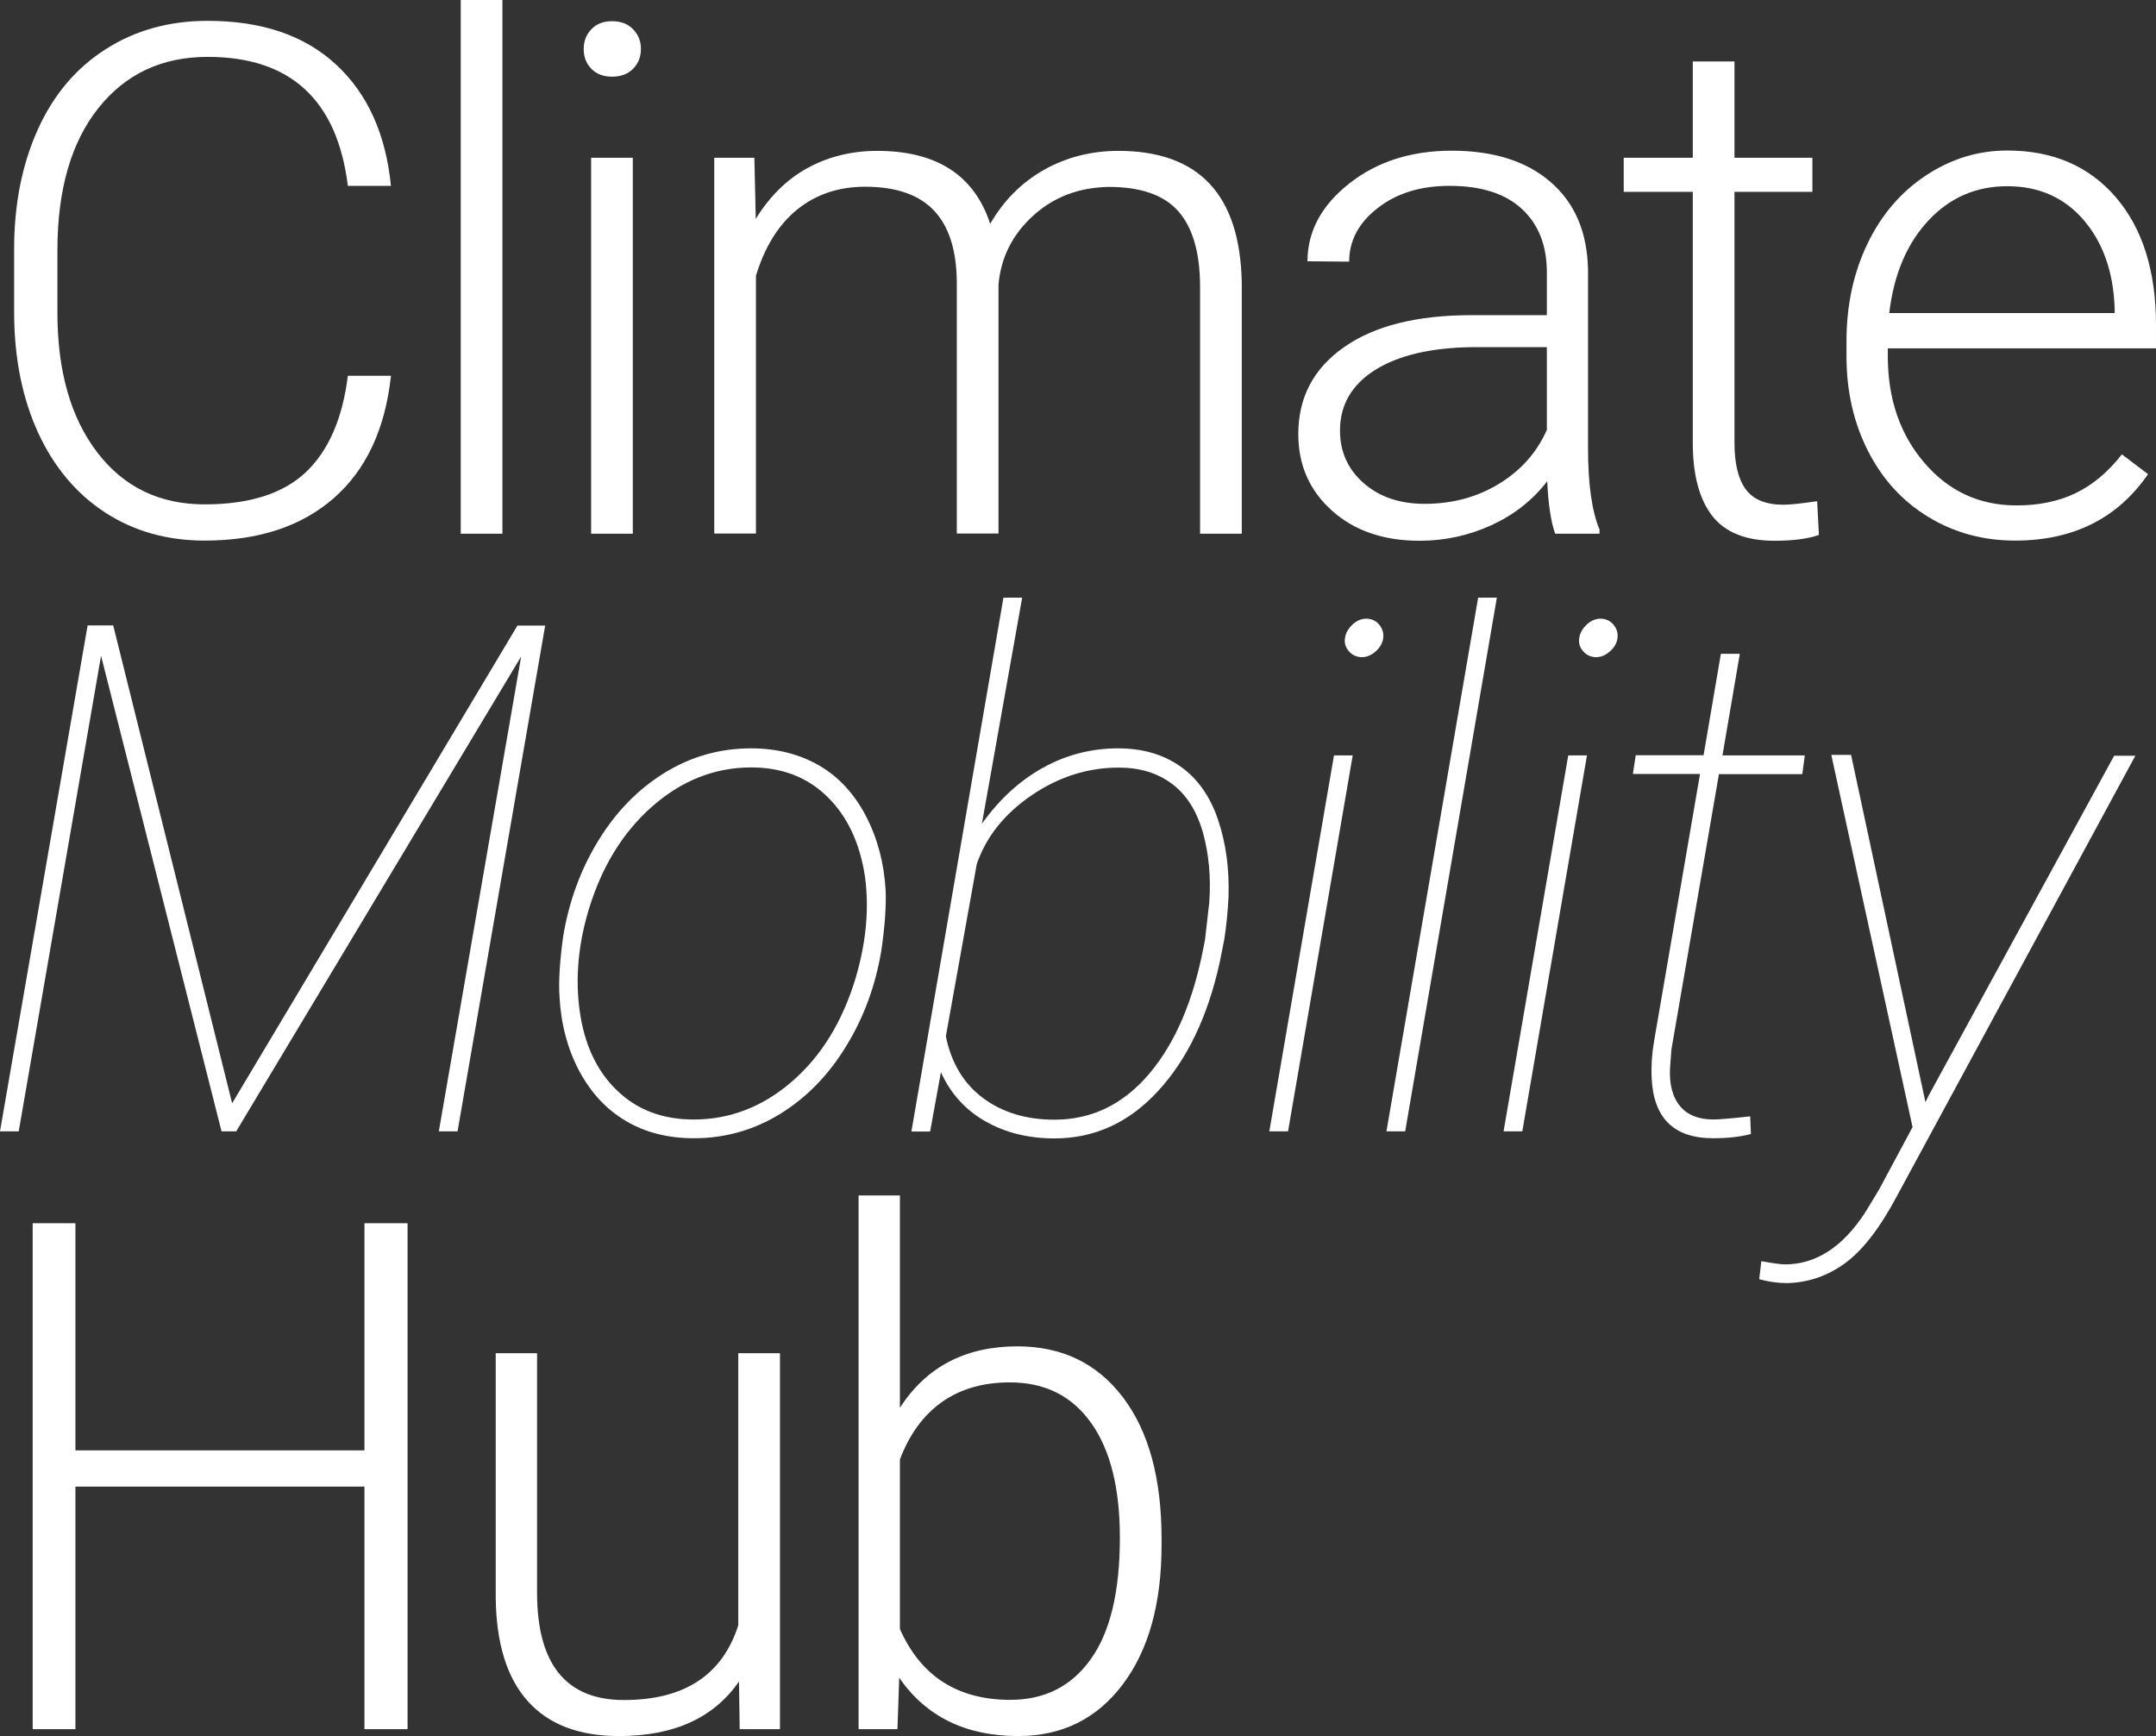 <?xml version="1.0" encoding="utf-8"?>
<!-- Generator: Adobe Illustrator 27.5.0, SVG Export Plug-In . SVG Version: 6.00 Build 0)  -->
<svg version="1.1" id="Layer_1" xmlns="http://www.w3.org/2000/svg" xmlns:xlink="http://www.w3.org/1999/xlink" x="0px" y="0px"
	 viewBox="0 0 1220.4 982.7" style="enable-background:new 0 0 1220.4 982.7;" xml:space="preserve">
<rect x="0" y="0" width="1220.4" height="982.7" fill="#333333" stroke="none"/>
<style type="text/css">
	.st0{fill:#FFFFFF;}
</style>
<g>
	<g>
		<path class="st0" d="M221.3,212.8C218,243,207.2,266,188.9,282c-18.3,16-42.6,24-73.1,24c-21.2,0-40-5.3-56.3-15.9
			c-16.3-10.6-28.9-25.7-37.9-45.1c-8.9-19.5-13.4-41.7-13.6-66.8V141c0-25.4,4.5-48,13.4-67.7c8.9-19.7,21.7-34.8,38.5-45.5
			c16.7-10.7,36-16,57.7-16c30.7,0,54.9,8.3,72.7,24.8c17.8,16.5,28.1,39.4,31,68.6h-24.4c-6-48.6-32.5-73-79.3-73
			c-26,0-46.6,9.7-62,29.1c-15.4,19.4-23.1,46.3-23.1,80.5v35C32.5,210,40,236.4,55,256c15,19.7,35.3,29.5,60.9,29.5
			c25.3,0,44.4-6.1,57.2-18.2c12.8-12.1,20.8-30.3,23.8-54.6H221.3z"/>
		<path class="st0" d="M284.4,302.1h-23.6V0h23.6V302.1z"/>
		<path class="st0" d="M330.4,27.8c0-4.4,1.4-8.2,4.3-11.2c2.9-3.1,6.8-4.6,11.8-4.6c5,0,8.9,1.5,11.9,4.6c3,3.1,4.4,6.8,4.4,11.2
			c0,4.4-1.5,8.1-4.4,11.1c-3,3-6.9,4.5-11.9,4.5c-5,0-8.9-1.5-11.8-4.5C331.9,36,330.4,32.3,330.4,27.8z M358.2,302.1h-23.6V89.3
			h23.6V302.1z"/>
		<path class="st0" d="M427,89.3l0.8,34.6c7.9-12.8,17.7-22.5,29.5-28.9c11.8-6.4,24.9-9.6,39.3-9.6c33.6,0,54.9,13.8,63.9,41.3
			c7.6-13.2,17.8-23.4,30.5-30.6c12.7-7.1,26.7-10.7,42.1-10.7c45.6,0,68.9,24.9,69.8,74.7v142h-23.6V161.9
			c-0.1-19-4.2-33.1-12.3-42.3c-8.1-9.2-21.2-13.8-39.4-13.8c-16.9,0.3-31.2,5.7-42.9,16.4c-11.7,10.7-18.2,23.7-19.5,39v140.8
			h-23.6v-142c-0.1-18.2-4.4-31.8-12.9-40.8c-8.5-9-21.5-13.5-39-13.5c-14.8,0-27.5,4.2-38.2,12.7c-10.6,8.5-18.5,21-23.6,37.7
			v145.9h-23.6V89.3H427z"/>
		<path class="st0" d="M880.3,302.1c-2.4-6.7-3.9-16.6-4.5-29.7c-8.3,10.8-18.8,19-31.6,24.9c-12.8,5.8-26.3,8.8-40.6,8.8
			c-20.5,0-37-5.7-49.7-17.1c-12.7-11.4-19-25.8-19-43.3c0-20.7,8.6-37.1,25.9-49.2c17.2-12.1,41.3-18.1,72.1-18.1h42.7v-24.2
			c0-15.2-4.7-27.2-14.1-35.9c-9.4-8.7-23-13.1-41-13.1c-16.4,0-30,4.2-40.7,12.6c-10.8,8.4-16.1,18.5-16.1,30.3l-23.6-0.2
			c0-16.9,7.9-31.6,23.6-44c15.7-12.4,35.1-18.6,58-18.6c23.7,0,42.4,5.9,56.1,17.8c13.7,11.9,20.7,28.4,21.1,49.7v100.7
			c0,20.6,2.2,36,6.5,46.2v2.4H880.3z M806.4,285.2c15.7,0,29.8-3.8,42.2-11.4c12.4-7.6,21.4-17.8,27-30.5v-46.8h-42.1
			c-23.5,0.3-41.8,4.6-55.1,12.9c-13.2,8.3-19.9,19.8-19.9,34.3c0,11.9,4.4,21.8,13.3,29.7C780.7,281.2,792.2,285.2,806.4,285.2z"/>
		<path class="st0" d="M981.8,34.8v54.5h44.1v19.3h-44.1v142c0,11.8,2.1,20.6,6.4,26.4c4.3,5.8,11.4,8.7,21.3,8.7
			c3.9,0,10.3-0.7,19.1-2l1,19.1c-6.2,2.2-14.6,3.3-25.2,3.3c-16.1,0-27.9-4.7-35.2-14.1c-7.3-9.4-11-23.2-11-41.4v-142h-39.1V89.3
			h39.1V34.8H981.8z"/>
		<path class="st0" d="M1140.6,306c-18.1,0-34.5-4.5-49.1-13.4c-14.6-8.9-26-21.3-34.1-37.3c-8.1-15.9-12.2-33.8-12.2-53.6v-8.5
			c0-20.5,4-38.9,11.9-55.3c7.9-16.4,19-29.3,33.1-38.6c14.2-9.4,29.5-14.1,46-14.1c25.8,0,46.3,8.8,61.5,26.5
			c15.1,17.6,22.7,41.7,22.7,72.3v13.2h-151.8v4.5c0,24.1,6.9,44.2,20.7,60.3c13.8,16.1,31.2,24.1,52.2,24.1
			c12.6,0,23.7-2.3,33.3-6.9c9.6-4.6,18.4-11.9,26.3-22l14.8,11.2C1198.6,293.5,1173.5,306,1140.6,306z M1136.2,105.4
			c-17.7,0-32.6,6.5-44.7,19.5c-12.1,13-19.5,30.4-22.1,52.3H1197v-2.6c-0.7-20.5-6.5-37.1-17.5-50
			C1168.5,111.8,1154.1,105.4,1136.2,105.4z"/>
		<path class="st0" d="M64.1,354.1l67.3,270.4l161.5-270.4h15.7L259,640.4h-10.6L295,371.6L133.7,640.4h-8.3L57.2,371.2L10.6,640.4
			H0l49.6-286.4H64.1z"/>
		<path class="st0" d="M318.8,529.9c3.3-19.8,9.9-37.8,19.9-54.1c10-16.3,22.4-29,37.4-38.3c14.9-9.2,31.3-13.9,49-13.9
			c14.4,0,27.2,3.2,38.4,9.6c11.1,6.4,20,16,26.6,28.6c6.6,12.7,10.3,26.6,11.2,42c0.4,8.9-0.4,20.3-2.4,34.2
			c-3.3,19.8-9.9,37.9-20,54.3c-10,16.4-22.5,29.1-37.4,38.3c-14.9,9.1-31.1,13.7-48.7,13.7c-14.6,0-27.4-3.2-38.4-9.7
			c-11.1-6.5-19.9-16-26.6-28.5c-6.6-12.5-10.3-26.6-11.1-42.2C316.1,555.1,316.9,543.8,318.8,529.9z M328.1,572
			c2.6,19,9.6,34.1,21,45.1c11.4,11.1,25.9,16.6,43.5,16.6c20.6,0,39.2-7.2,55.8-21.6c16.6-14.4,28.5-33.9,35.9-58.4
			c6-20.3,7.8-39.5,5.3-57.6c-2.9-19-10-34.1-21.3-45.1c-11.3-11.1-25.7-16.6-43-16.6c-20.6,0-39.2,7.3-55.9,21.9
			c-16.7,14.6-28.6,34-36,58.1C327.3,534.4,325.6,553.6,328.1,572z"/>
		<path class="st0" d="M596.9,644.4c-14.7,0-27.7-3.2-39-9.6c-11.3-6.4-19.8-15.7-25.3-27.9l-6.1,33.6h-10.6L568,338.3h10.6
			l-22.8,128c9.8-13.8,21.3-24.3,34.5-31.7c13.2-7.3,27.4-11,42.6-11c13.8,0,25.5,3.4,35.2,10.2c9.7,6.8,16.8,16.8,21.3,30
			s6.5,27.8,6,43.8c-0.4,8.4-1.2,16.5-2.4,24.2l-2.6,13c-6.8,30.8-18.5,55.1-35,72.9C639,635.5,619.5,644.4,596.9,644.4z
			 M682.1,531.9l2.4-21c1-14.3-0.2-27.5-3.6-39.7c-3.5-12.2-9.3-21.4-17.5-27.5c-8.2-6.2-18.3-9.2-30.2-9.2
			c-17.4,0-33.9,5.2-49.3,15.7c-15.4,10.5-25.7,23.5-31,38.9l-17.5,97.5c3.1,15.2,10.2,26.9,21.1,35c10.9,8.1,24.4,12.2,40.4,12.2
			c21.1,0,39-8.7,53.7-26.1c14.7-17.4,24.9-41.3,30.7-71.7L682.1,531.9z"/>
		<path class="st0" d="M729.1,640.4h-10.6l36.6-212.8h10.6L729.1,640.4z M761.4,360.8c0.4-2.6,1.8-5,4.2-7.3c2.4-2.2,5-3.3,7.8-3.3
			c3,0,5.5,1.2,7.4,3.5c1.9,2.4,2.6,5,2.1,7.9c-0.4,2.6-1.8,5-4.3,7.2c-2.5,2.2-5.1,3.2-7.9,3.2c-3-0.1-5.4-1.3-7.3-3.5
			C761.5,366.2,760.8,363.6,761.4,360.8z"/>
		<path class="st0" d="M795.4,640.4h-10.6l51.9-302.1h10.6L795.4,640.4z"/>
		<path class="st0" d="M861.7,640.4h-10.6l36.6-212.8h10.6L861.7,640.4z M894,360.8c0.4-2.6,1.8-5,4.2-7.3c2.4-2.2,5-3.3,7.8-3.3
			c3,0,5.5,1.2,7.4,3.5c1.9,2.4,2.6,5,2.1,7.9c-0.4,2.6-1.8,5-4.3,7.2c-2.5,2.2-5.1,3.2-7.9,3.2c-3-0.1-5.4-1.3-7.3-3.5
			C894.1,366.2,893.4,363.6,894,360.8z"/>
		<path class="st0" d="M984.8,370.2l-9.8,57.4h46.6l-1.4,10.6H973l-26.9,155.9l-0.8,10.8c-0.4,8.9,1.4,15.9,5.5,21
			c4.1,5.1,10.2,7.6,18.5,7.8c3.7,0,10.8-0.6,21.4-1.8l0.4,10c-6,1.6-13.2,2.4-21.4,2.4c-22.3,0-33.9-11.5-34.8-34.5
			c-0.3-6.7,0.2-13.5,1.4-20.5l26-151.2h-38l1.6-10.6h38.4l9.8-57.4H984.8z"/>
		<path class="st0" d="M1089.9,623.9l2-4.1l104.8-192h12l-134.5,248.4c-9.7,18.4-19.5,31.2-29.5,38.6c-10,7.4-21,11.2-33.2,11.5
			c-5,0-10.2-0.7-15.7-2.2l1.2-10.2c6.7,1.2,11.1,1.8,13.4,1.8c17.4,0,32.5-9.7,45.2-29.1l7.9-13l19.1-35.6l-46-210.7h11.2
			L1089.9,623.9z"/>
		<path class="st0" d="M230.7,978.8h-24.4V841.5H42.7v137.3H18.5V692.4h24.2V821h163.6V692.4h24.4V978.8z"/>
		<path class="st0" d="M418.3,951.8c-14.2,20.6-36.8,30.9-67.9,30.9c-22.7,0-39.9-6.6-51.7-19.8c-11.8-13.2-17.8-32.7-18.1-58.5V766
			h23.4v135.5c0,40.5,16.4,60.8,49.2,60.8c34.1,0,55.7-14.1,64.7-42.3V766h23.6v212.8h-22.8L418.3,951.8z"/>
		<path class="st0" d="M657.5,874.5c0,33.2-7.3,59.5-22,79c-14.7,19.5-34.4,29.2-59.2,29.2c-29.6,0-52.1-11-67.3-33l-1,29.1h-22
			V676.7h23.4v120.2c14.9-23.2,37.1-34.8,66.5-34.8c25.2,0,45.1,9.6,59.7,28.8c14.6,19.2,21.9,45.9,21.9,80.1V874.5z M633.9,870.4
			c0-28.1-5.4-49.7-16.3-65c-10.9-15.3-26.2-22.9-46-22.9c-15.1,0-27.9,3.7-38.4,11.1c-10.5,7.4-18.4,18.3-23.8,32.5v96
			c11.8,26.7,32.6,40.1,62.5,40.1c19.4,0,34.6-7.7,45.5-23C628.4,923.9,633.9,901,633.9,870.4z"/>
	</g>
</g>
</svg>
